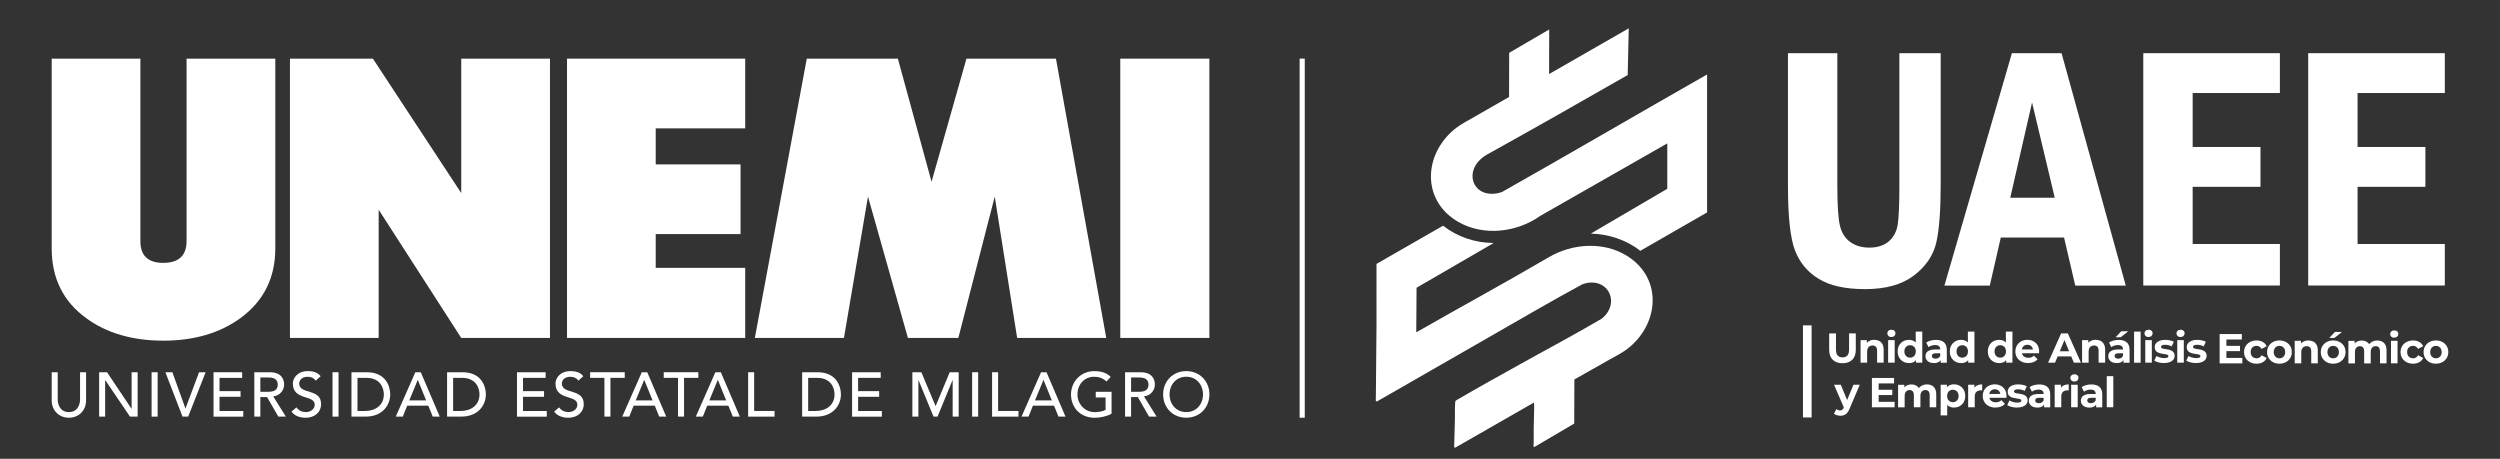 <?xml version="1.0" encoding="UTF-8"?>
<svg id="Capa_1" xmlns="http://www.w3.org/2000/svg" version="1.1" viewBox="0 0 752 138">
  <rect x="0" y="0" width="752" height="138" fill="#333333" stroke="none"/>
  <!-- Generator: Adobe Illustrator 29.8.1, SVG Export Plug-In . SVG Version: 2.1.1 Build 2)  -->
  <defs>
    <style>
      .st0 {
        fill: #fff;
      }
    </style>
  </defs>
  <g>
    <path class="st0" d="M413.86,119.33c.03-7.11.16-14.27.19-21.4.03-6.18-.04-12.36,0-18.54l20.02-11.5c4.24,3.34,9.61,5.15,15.03,5.19l.03.12-23.03,13.35-.09,13.35.18-.03c13.2-7.56,26.59-14.82,39.71-22.51,7.08-4.15,16.52-4.81,23.61-.33,10.05,6.35,9.75,18.98,1.44,26.7-2.14,1.99-4.1,2.93-6.59,4.31-3.61,2.01-7.17,4.1-10.79,6.1l-.04,13.27-11.88,6.98-.37.03c.12-1.86.04-3.74.06-5.61.02-1.91.09-3.85.13-5.76.01-.66.01-1.32-.03-1.98l-23.84,13.66v-.25s-.19.06-.19.06l.19-7.05c.11-2.09-.04-4.33.12-6.4.01-.16.06-.32.08-.49.04-.1.73-.47.88-.56,6.08-3.55,12.27-6.97,18.42-10.4,8.23-4.6,16.58-9,24.7-13.78,5.97-4.8,1.66-13.05-5.83-10.34-9.07,4.9-17.98,10.12-26.93,15.24-11.65,6.67-23.29,13.34-34.92,20.04l-.28-.25c0-.42,0-.84,0-1.25Z"/>
    <path class="st0" d="M489.93,8.54l-.32,14.03c-14.1,8.09-28.24,16.11-42.46,24-7.76,4.63-3.97,14.06,4.62,11.2,20.4-11.51,40.63-23.37,60.99-34.95.23-.13.48-.3.73-.37v41.45l-20.1,11.55c-4.2-3.32-9.52-5.04-14.87-5.19l23-13.47v-13.66l-38.2,21.8c-7.02,4.99-17,6.2-24.63,1.84-10.57-6.05-10.67-19.03-2.18-27.02,2-1.88,3.82-2.81,6.15-4.12,3.77-2.13,7.5-4.33,11.27-6.46l.03-13.13.07-.19,11.97-6.99-.03,13.41,23.91-13.72h.06Z"/>
    <g>
      <path class="st0" d="M537.82,16h14.85v39.94c0,5.63.25,9.56.74,11.78.5,2.22,1.53,3.9,3.09,5.04,1.57,1.14,3.49,1.72,5.77,1.72,2.48,0,4.44-.63,5.89-1.89,1.45-1.26,2.34-2.94,2.67-5.02.33-2.08.5-5.96.5-11.62V16h12.43v39.33c0,7.85-.44,13.71-1.31,17.56-.87,3.86-3.1,7.17-6.68,9.93-3.58,2.77-8.51,4.15-14.78,4.15-5.87,0-10.5-1.02-13.86-3.05s-5.76-4.88-7.18-8.55c-1.42-3.67-2.13-10.15-2.13-19.43V16Z"/>
      <path class="st0" d="M605.17,16h14.95l19.31,69.9h-15.19l-3.37-14.44h-19.03l-3.31,14.44h-13.65l20.3-69.9ZM618.07,59.47l-6.83-28.64-6.55,28.64h13.38Z"/>
      <path class="st0" d="M644.7,16h41.09v11.98h-26.24v16.23h20.4v11.98h-20.4v17.2h26.24v12.49h-41.09V16Z"/>
      <path class="st0" d="M694.31,16h41.09v11.98h-26.24v16.23h20.4v11.98h-20.4v17.2h26.24v12.49h-41.09V16Z"/>
    </g>
    <g>
      <path class="st0" d="M554.22,109.26c-1.25,0-2.23-.35-2.94-1.05-.71-.7-1.06-1.69-1.06-2.99v-4.94h2.04v4.86c0,.84.17,1.44.52,1.81.34.37.83.55,1.45.55s1.1-.18,1.45-.55c.34-.37.52-.97.52-1.81v-4.86h2.02v4.94c0,1.29-.35,2.29-1.06,2.99s-1.68,1.05-2.94,1.05Z"/>
      <path class="st0" d="M563.79,102.22c.54,0,1.02.11,1.44.32.42.21.76.54,1,.98.24.44.37,1.01.37,1.7v3.88h-1.97v-3.58c0-.55-.12-.95-.36-1.21-.24-.26-.58-.39-1.01-.39-.31,0-.59.07-.84.2s-.44.33-.58.6c-.14.27-.21.61-.21,1.03v3.35h-1.97v-6.78h1.88v1.88l-.35-.57c.24-.45.59-.8,1.05-1.05.45-.24.97-.37,1.55-.37Z"/>
      <path class="st0" d="M568.93,101.38c-.36,0-.66-.1-.88-.32-.23-.21-.34-.47-.34-.78s.11-.57.34-.78c.23-.21.52-.32.88-.32s.66.1.88.3c.23.2.34.45.34.76,0,.33-.11.6-.33.81-.22.21-.52.32-.89.32ZM567.95,109.1v-6.78h1.97v6.78h-1.97Z"/>
      <path class="st0" d="M574.22,109.21c-.64,0-1.21-.14-1.73-.43-.51-.29-.92-.7-1.22-1.22-.3-.52-.45-1.13-.45-1.84s.15-1.33.45-1.85c.3-.52.7-.92,1.22-1.21.51-.29,1.09-.43,1.73-.43.57,0,1.07.13,1.5.38s.76.63,1,1.15.35,1.17.35,1.97-.11,1.44-.34,1.96c-.23.52-.55.9-.98,1.15s-.93.38-1.53.38ZM574.56,107.59c.32,0,.61-.08.87-.23.26-.15.47-.37.62-.65.16-.28.23-.62.23-1s-.08-.73-.23-1.01-.36-.49-.62-.64c-.26-.15-.55-.23-.87-.23s-.62.08-.88.23c-.26.15-.47.37-.62.64s-.23.61-.23,1.01.08.72.23,1c.16.28.36.5.62.65.26.15.55.23.88.23ZM576.34,109.1v-1.39l.04-2.02-.13-2v-3.94h1.97v9.35h-1.88Z"/>
      <path class="st0" d="M581.7,109.21c-.53,0-.98-.09-1.36-.27s-.67-.43-.87-.74c-.2-.31-.3-.66-.3-1.05s.1-.76.3-1.06c.2-.3.51-.54.94-.71.43-.17.99-.26,1.68-.26h1.8v1.15h-1.59c-.46,0-.78.08-.95.23-.17.15-.26.34-.26.57,0,.25.1.45.3.6.2.15.47.22.81.22s.62-.08.88-.23c.26-.16.45-.38.57-.69l.3.91c-.14.44-.4.77-.78,1-.38.23-.87.34-1.46.34ZM583.76,109.1v-1.32l-.13-.29v-2.37c0-.42-.13-.75-.38-.98s-.65-.35-1.18-.35c-.36,0-.72.06-1.07.17-.35.11-.64.27-.89.46l-.71-1.37c.37-.26.81-.46,1.34-.6.52-.14,1.05-.21,1.59-.21,1.03,0,1.84.24,2.41.73.57.49.86,1.25.86,2.28v3.87h-1.84Z"/>
      <path class="st0" d="M589.91,109.21c-.64,0-1.21-.14-1.73-.43-.51-.29-.92-.7-1.22-1.22-.3-.52-.45-1.13-.45-1.84s.15-1.33.45-1.85c.3-.52.7-.92,1.22-1.21.51-.29,1.09-.43,1.73-.43.57,0,1.07.13,1.5.38s.76.63,1,1.15.35,1.17.35,1.97-.11,1.44-.34,1.96c-.23.52-.55.9-.98,1.15s-.93.38-1.53.38ZM590.25,107.59c.32,0,.61-.08.87-.23.26-.15.47-.37.62-.65.16-.28.23-.62.23-1s-.08-.73-.23-1.01-.36-.49-.62-.64c-.26-.15-.55-.23-.87-.23s-.62.08-.88.23c-.26.15-.47.37-.62.64s-.23.61-.23,1.01.08.72.23,1c.16.28.36.5.62.65.26.15.55.23.88.23ZM592.03,109.1v-1.39l.04-2.02-.13-2v-3.94h1.97v9.35h-1.88Z"/>
      <path class="st0" d="M601.34,109.21c-.64,0-1.21-.14-1.73-.43-.51-.29-.92-.7-1.22-1.22-.3-.52-.45-1.13-.45-1.84s.15-1.33.45-1.85c.3-.52.7-.92,1.22-1.21.51-.29,1.09-.43,1.73-.43.57,0,1.07.13,1.5.38s.76.63,1,1.15.35,1.17.35,1.97-.11,1.44-.34,1.96c-.23.52-.55.9-.98,1.15s-.93.38-1.53.38ZM601.68,107.59c.32,0,.61-.08.87-.23.26-.15.47-.37.62-.65.16-.28.23-.62.23-1s-.08-.73-.23-1.01-.36-.49-.62-.64c-.26-.15-.55-.23-.87-.23s-.62.08-.88.23c-.26.15-.47.37-.62.64s-.23.61-.23,1.01.08.72.23,1c.16.28.36.5.62.65.26.15.55.23.88.23ZM603.46,109.1v-1.39l.04-2.02-.13-2v-3.94h1.97v9.35h-1.88Z"/>
      <path class="st0" d="M610.09,109.21c-.77,0-1.45-.15-2.04-.45-.58-.3-1.04-.72-1.35-1.24-.32-.53-.48-1.12-.48-1.8s.16-1.28.47-1.81.74-.94,1.29-1.24c.55-.3,1.16-.45,1.85-.45s1.26.14,1.8.42.96.68,1.27,1.21c.31.53.47,1.15.47,1.88,0,.08,0,.16-.01.26,0,.1-.02.19-.03.27h-5.51v-1.15h4.47l-.76.34c0-.35-.07-.66-.21-.92s-.34-.46-.59-.61c-.25-.15-.55-.22-.88-.22s-.63.07-.89.22c-.26.15-.46.35-.6.62-.14.26-.21.58-.21.94v.3c0,.37.08.7.25.98.16.28.39.5.69.64.3.15.65.22,1.05.22.36,0,.68-.05.95-.16.27-.11.52-.27.75-.49l1.05,1.13c-.31.35-.7.62-1.17.81-.47.19-1.01.28-1.63.28Z"/>
      <path class="st0" d="M616.06,109.1l3.93-8.82h2.02l3.94,8.82h-2.14l-3.23-7.79h.81l-3.24,7.79h-2.09ZM618.02,107.21l.54-1.55h4.54l.55,1.55h-5.63Z"/>
      <path class="st0" d="M630.42,102.22c.54,0,1.02.11,1.44.32.42.21.76.54,1,.98.24.44.37,1.01.37,1.7v3.88h-1.97v-3.58c0-.55-.12-.95-.36-1.21-.24-.26-.58-.39-1.01-.39-.31,0-.59.07-.84.2s-.44.33-.58.6c-.14.27-.21.61-.21,1.03v3.35h-1.97v-6.78h1.88v1.88l-.35-.57c.24-.45.59-.8,1.05-1.05.45-.24.97-.37,1.55-.37Z"/>
      <path class="st0" d="M636.68,109.21c-.53,0-.98-.09-1.36-.27s-.67-.43-.87-.74c-.2-.31-.3-.66-.3-1.05s.1-.76.3-1.06c.2-.3.51-.54.94-.71.43-.17.99-.26,1.68-.26h1.8v1.15h-1.59c-.46,0-.78.08-.95.23-.17.15-.26.34-.26.57,0,.25.1.45.3.6.2.15.47.22.81.22s.62-.08.88-.23c.26-.16.45-.38.57-.69l.3.91c-.14.44-.4.77-.78,1-.38.23-.87.34-1.46.34ZM638.74,109.1v-1.32l-.13-.29v-2.37c0-.42-.13-.75-.38-.98s-.65-.35-1.18-.35c-.36,0-.72.06-1.07.17-.35.11-.64.27-.89.46l-.71-1.37c.37-.26.81-.46,1.34-.6.52-.14,1.05-.21,1.59-.21,1.03,0,1.84.24,2.41.73.57.49.86,1.25.86,2.28v3.87h-1.84ZM636.37,101.45l1.7-1.81h2.12l-2.28,1.81h-1.54Z"/>
      <path class="st0" d="M641.93,109.1v-9.35h1.97v9.35h-1.97Z"/>
      <path class="st0" d="M646.28,101.38c-.36,0-.66-.1-.88-.32-.23-.21-.34-.47-.34-.78s.11-.57.34-.78c.23-.21.52-.32.88-.32s.66.1.88.3c.23.2.34.45.34.76,0,.33-.11.6-.33.81-.22.21-.52.32-.89.32ZM645.3,109.1v-6.78h1.97v6.78h-1.97Z"/>
      <path class="st0" d="M650.94,109.21c-.58,0-1.14-.07-1.67-.21s-.96-.31-1.27-.52l.66-1.41c.31.19.68.35,1.1.47.42.12.84.18,1.25.18.45,0,.78-.05.96-.16.19-.11.28-.26.28-.45,0-.16-.07-.28-.22-.36-.15-.08-.34-.14-.59-.18-.24-.04-.51-.08-.8-.13-.29-.04-.58-.1-.88-.17-.29-.07-.56-.18-.81-.32-.24-.14-.44-.34-.59-.58-.15-.24-.22-.56-.22-.95,0-.43.12-.81.37-1.13.25-.33.61-.59,1.08-.78.47-.19,1.03-.28,1.69-.28.46,0,.93.05,1.41.15.48.1.88.25,1.2.44l-.66,1.4c-.33-.19-.66-.33-.99-.4-.33-.07-.65-.11-.96-.11-.44,0-.76.06-.96.18-.2.12-.3.27-.3.45,0,.17.07.29.22.38.15.08.34.15.59.2s.51.09.8.13c.29.04.58.09.88.17.29.08.56.18.8.32s.43.33.59.57c.15.24.23.55.23.94,0,.42-.13.79-.38,1.12s-.62.58-1.09.76c-.47.18-1.05.28-1.73.28Z"/>
      <path class="st0" d="M655.91,101.38c-.36,0-.66-.1-.88-.32-.23-.21-.34-.47-.34-.78s.11-.57.34-.78c.23-.21.52-.32.88-.32s.66.1.88.3c.23.2.34.45.34.76,0,.33-.11.6-.33.81-.22.21-.52.32-.89.32ZM654.92,109.1v-6.78h1.97v6.78h-1.97Z"/>
      <path class="st0" d="M660.57,109.21c-.58,0-1.14-.07-1.67-.21s-.96-.31-1.27-.52l.66-1.41c.31.19.68.35,1.1.47.42.12.84.18,1.25.18.45,0,.78-.05.96-.16.19-.11.28-.26.28-.45,0-.16-.07-.28-.22-.36-.15-.08-.34-.14-.59-.18-.24-.04-.51-.08-.8-.13-.29-.04-.58-.1-.88-.17-.29-.07-.56-.18-.81-.32-.24-.14-.44-.34-.59-.58-.15-.24-.22-.56-.22-.95,0-.43.12-.81.37-1.13.25-.33.61-.59,1.08-.78.47-.19,1.03-.28,1.69-.28.46,0,.93.05,1.41.15.48.1.88.25,1.2.44l-.66,1.4c-.33-.19-.66-.33-.99-.4-.33-.07-.65-.11-.96-.11-.44,0-.76.06-.96.18-.2.12-.3.27-.3.45,0,.17.07.29.22.38.15.08.34.15.59.2s.51.09.8.13c.29.04.58.09.88.17.29.08.56.18.8.32s.43.33.59.57c.15.24.23.55.23.94,0,.42-.13.79-.38,1.12s-.62.58-1.09.76c-.47.18-1.05.28-1.73.28Z"/>
      <path class="st0" d="M669.7,107.66h4.8v1.64h-6.83v-8.82h6.67v1.64h-4.64v5.55ZM669.54,104.03h4.25v1.59h-4.25v-1.59Z"/>
      <path class="st0" d="M678.78,109.4c-.73,0-1.38-.15-1.95-.45-.57-.3-1.02-.71-1.34-1.24-.32-.53-.48-1.13-.48-1.8s.16-1.28.48-1.81c.32-.53.77-.94,1.34-1.24.57-.3,1.22-.45,1.95-.45s1.34.15,1.87.45c.53.3.92.72,1.17,1.28l-1.53.82c-.18-.32-.4-.55-.66-.71-.26-.15-.55-.23-.86-.23-.34,0-.64.08-.91.23-.27.15-.48.37-.64.64s-.23.61-.23,1.01.08.73.23,1.01.37.49.64.64c.27.15.57.23.91.23.31,0,.6-.07.86-.22.27-.15.49-.38.66-.71l1.53.83c-.25.55-.64.97-1.17,1.27-.53.3-1.15.45-1.87.45Z"/>
      <path class="st0" d="M685.66,109.4c-.72,0-1.36-.15-1.92-.45-.56-.3-1-.72-1.32-1.24-.32-.53-.48-1.12-.48-1.8s.16-1.28.48-1.81c.32-.53.76-.94,1.32-1.24.56-.3,1.2-.45,1.92-.45s1.35.15,1.92.45c.56.3,1,.71,1.32,1.23.32.52.48,1.13.48,1.81s-.16,1.27-.48,1.8-.76.94-1.32,1.24c-.56.3-1.2.45-1.92.45ZM685.66,107.79c.33,0,.62-.08.88-.23.26-.15.47-.37.62-.65.15-.28.23-.62.23-1s-.08-.73-.23-1.01-.36-.49-.62-.64c-.26-.15-.55-.23-.88-.23s-.62.08-.88.23c-.26.15-.47.37-.62.64s-.23.61-.23,1.01.08.72.23,1c.16.28.36.5.62.65.26.15.55.23.88.23Z"/>
      <path class="st0" d="M694.38,102.42c.54,0,1.02.11,1.44.32.42.21.76.54,1,.98.24.44.37,1.01.37,1.7v3.88h-1.97v-3.58c0-.55-.12-.95-.36-1.21-.24-.26-.58-.39-1.01-.39-.31,0-.59.07-.84.2s-.44.33-.58.6c-.14.27-.21.61-.21,1.03v3.35h-1.97v-6.78h1.88v1.88l-.35-.57c.24-.45.59-.8,1.05-1.05.45-.24.97-.37,1.55-.37Z"/>
      <path class="st0" d="M701.82,109.4c-.72,0-1.36-.15-1.92-.45-.56-.3-1-.72-1.32-1.24-.32-.53-.48-1.12-.48-1.8s.16-1.28.48-1.81c.32-.53.76-.94,1.32-1.24.56-.3,1.2-.45,1.92-.45s1.35.15,1.92.45c.56.3,1,.71,1.32,1.23.32.52.48,1.13.48,1.81s-.16,1.27-.48,1.8-.76.94-1.32,1.24c-.56.3-1.2.45-1.92.45ZM701.82,107.79c.33,0,.62-.08.88-.23.26-.15.47-.37.62-.65.15-.28.23-.62.23-1s-.08-.73-.23-1.01-.36-.49-.62-.64c-.26-.15-.55-.23-.88-.23s-.62.08-.88.23c-.26.15-.47.37-.62.64s-.23.61-.23,1.01.08.72.23,1c.16.28.36.5.62.65.26.15.55.23.88.23ZM700.65,101.65l1.7-1.81h2.12l-2.28,1.81h-1.54Z"/>
      <path class="st0" d="M715.1,102.42c.54,0,1.02.11,1.43.32.42.21.74.54.98.98.24.44.36,1.01.36,1.7v3.88h-1.97v-3.58c0-.55-.11-.95-.34-1.21-.23-.26-.55-.39-.96-.39-.29,0-.54.07-.77.2-.23.13-.4.33-.53.59s-.19.59-.19,1v3.4h-1.97v-3.58c0-.55-.11-.95-.33-1.21-.22-.26-.54-.39-.95-.39-.29,0-.54.07-.77.2s-.4.33-.53.59-.19.59-.19,1v3.4h-1.97v-6.78h1.88v1.85l-.35-.54c.24-.46.57-.81,1-1.05.43-.24.93-.36,1.48-.36.62,0,1.17.16,1.63.47.47.31.78.8.93,1.44l-.69-.19c.23-.53.59-.95,1.09-1.26.5-.31,1.07-.47,1.72-.47Z"/>
      <path class="st0" d="M720.19,101.58c-.36,0-.66-.1-.88-.32-.23-.21-.34-.47-.34-.78s.11-.57.34-.78c.23-.21.52-.32.88-.32s.66.1.88.3c.23.2.34.45.34.76,0,.33-.11.6-.33.81-.22.21-.52.32-.89.32ZM719.21,109.3v-6.78h1.97v6.78h-1.97Z"/>
      <path class="st0" d="M725.85,109.4c-.73,0-1.38-.15-1.95-.45-.57-.3-1.02-.71-1.34-1.24-.32-.53-.48-1.13-.48-1.8s.16-1.28.48-1.81c.32-.53.77-.94,1.34-1.24.57-.3,1.22-.45,1.95-.45s1.34.15,1.87.45c.53.3.92.72,1.17,1.28l-1.53.82c-.18-.32-.4-.55-.66-.71-.26-.15-.55-.23-.86-.23-.34,0-.64.08-.91.23-.27.15-.48.37-.64.64s-.23.61-.23,1.01.08.73.23,1.01.37.49.64.64c.27.15.57.23.91.23.31,0,.6-.07.86-.22.27-.15.49-.38.66-.71l1.53.83c-.25.55-.64.97-1.17,1.27-.53.3-1.15.45-1.87.45Z"/>
      <path class="st0" d="M732.73,109.4c-.72,0-1.36-.15-1.92-.45-.56-.3-1-.72-1.32-1.24-.32-.53-.48-1.12-.48-1.8s.16-1.28.48-1.81c.32-.53.76-.94,1.32-1.24.56-.3,1.2-.45,1.92-.45s1.35.15,1.92.45c.56.3,1,.71,1.32,1.23.32.52.48,1.13.48,1.81s-.16,1.27-.48,1.8-.76.94-1.32,1.24c-.56.3-1.2.45-1.92.45ZM732.73,107.79c.33,0,.62-.08.88-.23.26-.15.47-.37.62-.65.15-.28.23-.62.23-1s-.08-.73-.23-1.01-.36-.49-.62-.64c-.26-.15-.55-.23-.88-.23s-.62.08-.88.23c-.26.15-.47.37-.62.64s-.23.61-.23,1.01.08.72.23,1c.16.28.36.5.62.65.26.15.55.23.88.23Z"/>
      <path class="st0" d="M553.55,125.05c-.35,0-.7-.05-1.05-.16s-.63-.26-.84-.45l.72-1.4c.15.13.33.24.52.31.2.08.39.11.59.11.28,0,.5-.07.66-.2.16-.13.31-.35.45-.65l.35-.83.15-.21,2.43-5.85h1.89l-3.06,7.2c-.22.55-.47.97-.75,1.29s-.59.53-.93.66-.72.19-1.13.19ZM554.71,122.77l-3.03-7.04h2.03l2.34,5.67-1.35,1.37Z"/>
      <path class="st0" d="M565.1,120.87h4.8v1.64h-6.83v-8.82h6.67v1.64h-4.64v5.55ZM564.95,117.24h4.25v1.59h-4.25v-1.59Z"/>
      <path class="st0" d="M579.65,115.62c.54,0,1.02.11,1.43.32.42.21.74.54.98.98.24.44.36,1.01.36,1.7v3.88h-1.97v-3.58c0-.55-.11-.95-.34-1.21-.23-.26-.55-.39-.96-.39-.29,0-.54.07-.77.2s-.4.33-.53.59-.19.59-.19,1v3.4h-1.97v-3.58c0-.55-.11-.95-.33-1.21-.22-.26-.54-.39-.95-.39-.29,0-.54.07-.77.2s-.4.33-.53.59-.19.59-.19,1v3.4h-1.97v-6.78h1.88v1.85l-.35-.54c.24-.46.57-.81,1-1.05.43-.24.93-.36,1.48-.36.62,0,1.17.16,1.63.47.47.31.78.8.93,1.44l-.69-.19c.23-.53.59-.95,1.09-1.26.5-.31,1.07-.47,1.72-.47Z"/>
      <path class="st0" d="M583.75,124.95v-9.22h1.88v1.39l-.04,2.02.13,2v3.82h-1.97ZM587.76,122.6c-.57,0-1.07-.13-1.5-.38s-.76-.64-1-1.15c-.24-.52-.36-1.17-.36-1.96s.11-1.45.34-1.97c.23-.51.55-.89.98-1.15s.94-.38,1.54-.38c.64,0,1.21.15,1.72.43.51.29.91.7,1.21,1.22.3.52.45,1.13.45,1.84s-.15,1.33-.45,1.85c-.3.52-.7.92-1.21,1.21-.51.29-1.08.43-1.72.43ZM587.42,120.99c.33,0,.62-.08.88-.23.26-.15.46-.37.62-.65.16-.28.23-.62.23-1s-.08-.73-.23-1.01-.36-.49-.62-.64c-.26-.15-.55-.23-.88-.23s-.62.08-.88.23c-.26.15-.47.37-.62.64s-.23.61-.23,1.01.08.72.23,1c.15.28.36.5.62.65.26.15.55.23.88.23Z"/>
      <path class="st0" d="M592.02,122.5v-6.78h1.88v1.92l-.26-.55c.2-.48.52-.84.97-1.09.45-.25.99-.37,1.63-.37v1.81c-.08,0-.16-.01-.23-.02-.07,0-.14,0-.21,0-.54,0-.97.15-1.3.46-.33.31-.5.78-.5,1.43v3.2h-1.97Z"/>
      <path class="st0" d="M600.28,122.6c-.77,0-1.45-.15-2.04-.45-.58-.3-1.04-.72-1.35-1.24-.32-.53-.48-1.12-.48-1.8s.16-1.28.47-1.81.74-.94,1.29-1.24c.55-.3,1.16-.45,1.85-.45s1.26.14,1.8.42.96.68,1.27,1.21.47,1.15.47,1.88c0,.08,0,.16-.01.26,0,.1-.02.19-.03.27h-5.51v-1.15h4.47l-.76.34c0-.35-.07-.66-.21-.92s-.34-.46-.59-.61c-.25-.15-.55-.22-.88-.22s-.63.07-.89.22c-.26.15-.46.35-.6.62-.14.26-.21.58-.21.94v.3c0,.37.08.7.25.98.16.28.39.5.69.64.3.15.65.22,1.05.22.36,0,.68-.05.95-.16.27-.11.52-.27.75-.49l1.05,1.13c-.31.35-.7.62-1.17.81-.47.19-1.01.28-1.63.28Z"/>
      <path class="st0" d="M606.72,122.6c-.58,0-1.14-.07-1.67-.21s-.96-.31-1.27-.52l.66-1.41c.31.19.68.35,1.1.47.42.12.84.18,1.25.18.45,0,.78-.05.96-.16.19-.11.28-.26.28-.45,0-.16-.07-.28-.22-.36-.15-.08-.34-.14-.59-.18-.24-.04-.51-.08-.8-.13-.29-.04-.58-.1-.88-.17-.29-.07-.56-.18-.81-.32-.24-.14-.44-.34-.59-.58-.15-.24-.22-.56-.22-.95,0-.43.12-.81.37-1.13.25-.33.61-.59,1.08-.78.47-.19,1.03-.28,1.69-.28.46,0,.93.05,1.41.15.48.1.88.25,1.2.44l-.66,1.4c-.33-.19-.66-.33-.99-.4-.33-.07-.65-.11-.96-.11-.44,0-.76.06-.96.18-.2.12-.3.27-.3.45,0,.17.07.29.22.38.15.08.34.15.59.2s.51.09.8.13c.29.04.58.09.88.17.29.08.56.18.8.32s.43.33.59.57c.15.24.23.55.23.94,0,.42-.13.79-.38,1.12s-.62.58-1.09.76c-.47.18-1.05.28-1.73.28Z"/>
      <path class="st0" d="M612.79,122.6c-.53,0-.98-.09-1.36-.27s-.67-.43-.87-.74c-.2-.31-.3-.66-.3-1.05s.1-.76.3-1.06c.2-.3.51-.54.94-.71.43-.17.99-.26,1.68-.26h1.8v1.15h-1.59c-.46,0-.78.08-.95.23-.17.15-.26.34-.26.57,0,.25.1.45.3.6.2.15.47.22.81.22s.62-.08.88-.23c.26-.16.45-.38.57-.69l.3.91c-.14.44-.4.77-.78,1-.38.23-.87.34-1.46.34ZM614.86,122.5v-1.32l-.13-.29v-2.37c0-.42-.13-.75-.38-.98s-.65-.35-1.18-.35c-.36,0-.72.06-1.07.17-.35.11-.64.27-.89.46l-.71-1.37c.37-.26.81-.46,1.34-.6.52-.14,1.05-.21,1.59-.21,1.03,0,1.84.24,2.41.73.57.49.86,1.25.86,2.28v3.87h-1.84Z"/>
      <path class="st0" d="M618.05,122.5v-6.78h1.88v1.92l-.26-.55c.2-.48.52-.84.97-1.09.45-.25.99-.37,1.63-.37v1.81c-.08,0-.16-.01-.23-.02-.07,0-.14,0-.21,0-.54,0-.97.15-1.3.46-.33.31-.5.78-.5,1.43v3.2h-1.97Z"/>
      <path class="st0" d="M623.98,114.78c-.36,0-.66-.1-.88-.32-.23-.21-.34-.47-.34-.78s.11-.57.34-.78c.23-.21.52-.32.88-.32s.66.1.88.3c.23.2.34.45.34.76,0,.33-.11.6-.33.81-.22.21-.52.32-.89.32ZM623,122.5v-6.78h1.97v6.78h-1.97Z"/>
      <path class="st0" d="M628.45,122.6c-.53,0-.98-.09-1.36-.27s-.67-.43-.87-.74c-.2-.31-.3-.66-.3-1.05s.1-.76.3-1.06c.2-.3.51-.54.94-.71.43-.17.99-.26,1.68-.26h1.8v1.15h-1.59c-.46,0-.78.08-.95.23-.17.15-.26.34-.26.57,0,.25.1.45.3.6.2.15.47.22.81.22s.62-.08.88-.23c.26-.16.45-.38.57-.69l.3.91c-.14.44-.4.77-.78,1-.38.23-.87.34-1.46.34ZM630.52,122.5v-1.32l-.13-.29v-2.37c0-.42-.13-.75-.38-.98s-.65-.35-1.18-.35c-.36,0-.72.06-1.07.17-.35.11-.64.27-.89.46l-.71-1.37c.37-.26.81-.46,1.34-.6.52-.14,1.05-.21,1.59-.21,1.03,0,1.84.24,2.41.73.57.49.86,1.25.86,2.28v3.87h-1.84Z"/>
      <path class="st0" d="M633.71,122.5v-9.35h1.97v9.35h-1.97Z"/>
    </g>
    <rect class="st0" x="542.33" y="97.87" width="2.6" height="27.7"/>
  </g>
  <g>
    <rect class="st0" x="390.93" y="17.63" width="1.54" height="108.02"/>
    <g>
      <g>
        <path class="st0" d="M82.81,74.74c0,8.85-3.5,15.84-10.5,20.96-6.24,4.52-13.97,6.77-23.19,6.77s-17.06-2.25-23.19-6.77c-6.92-5.02-10.38-12.01-10.38-20.96V17.64h26.68v54.91c0,4.35,2.29,6.52,6.89,6.52s7-2.17,7-6.52V17.64h26.69v57.1Z"/>
        <path class="st0" d="M165.43,101.65h-26.69l-24.84-38.58v38.58h-26.68V17.64h24.95l26.57,40.43V17.64h26.69v84.01Z"/>
        <path class="st0" d="M224.16,101.65h-53.6V17.64h53.6v20.97h-26.92v10.84h25.52v20.96h-25.52v10.16h26.92v21.08Z"/>
        <path class="st0" d="M332.76,101.65h-26.8l-6.74-42.53-10.95,42.53h-15.17l-12.01-42.53-7.23,42.53h-26.8l15.62-84.01h27.4l10.13,37.04,10.5-37.04h26.92l15.13,84.01Z"/>
        <path class="st0" d="M363.78,101.65h-26.8V17.64h26.8v84.01Z"/>
      </g>
      <g>
        <path class="st0" d="M17.36,111.97v8.18c0,1.66.83,3.81,3.36,3.81s3.36-2.15,3.36-3.81v-8.18h1.81v8.46c0,3.09-2.24,5.22-5.17,5.22s-5.17-2.13-5.17-5.22v-8.46h1.81Z"/>
        <path class="st0" d="M29.83,111.97h2.37l7.35,10.97h.04v-10.97h1.81v13.35h-2.3l-7.43-10.97h-.04v10.97h-1.81v-13.35Z"/>
        <path class="st0" d="M45.6,111.97h1.81v13.35h-1.81v-13.35Z"/>
        <path class="st0" d="M49.76,111.97h2.09l3.92,10.86h.04l4.07-10.86h1.98l-5.26,13.35h-1.7l-5.15-13.35Z"/>
        <path class="st0" d="M64.23,111.97h8.61v1.7h-6.81v3.98h6.33v1.7h-6.33v4.28h7.15v1.7h-8.95v-13.35Z"/>
        <path class="st0" d="M76.5,111.97h4.69c3.41,0,4.28,2.06,4.28,3.73s-1.26,3.3-3.28,3.53l3.79,6.09h-2.26l-3.39-5.88h-2.02v5.88h-1.81v-13.35ZM78.31,117.85h2.37c1.43,0,2.87-.34,2.87-2.15s-1.43-2.15-2.87-2.15h-2.37v4.3Z"/>
        <path class="st0" d="M89.18,122.53c.64.98,1.75,1.43,2.83,1.43,1.19,0,2.66-.75,2.66-2.23,0-3.07-6.58-1.17-6.58-6.37,0-1.56,1.32-3.73,4.52-3.73,1.45,0,2.85.3,3.84,1.53l-1.47,1.34c-.45-.7-1.34-1.17-2.38-1.17-2,0-2.6,1.21-2.6,2.04,0,3.38,6.58,1.36,6.58,6.16,0,2.59-2.07,4.13-4.64,4.13-1.72,0-3.36-.58-4.26-1.85l1.49-1.28Z"/>
        <path class="st0" d="M100.02,111.97h1.81v13.35h-1.81v-13.35Z"/>
        <path class="st0" d="M105.72,111.97h4.65c5.64,0,7.01,4.2,7.01,6.67,0,3.41-2.54,6.67-7.31,6.67h-4.35v-13.35ZM107.53,123.62h2.28c3.05,0,5.65-1.68,5.65-4.98,0-1.7-.89-4.98-5.22-4.98h-2.71v9.96Z"/>
        <path class="st0" d="M124.93,111.97h1.64l5.71,13.35h-2.11l-1.34-3.3h-6.35l-1.32,3.3h-2.11l5.88-13.35ZM128.18,120.43l-2.49-6.13h-.04l-2.53,6.13h5.05Z"/>
        <path class="st0" d="M134.48,111.97h4.66c5.63,0,7.01,4.2,7.01,6.67,0,3.41-2.54,6.67-7.32,6.67h-4.35v-13.35ZM136.29,123.62h2.28c3.06,0,5.66-1.68,5.66-4.98,0-1.7-.88-4.98-5.22-4.98h-2.71v9.96Z"/>
        <path class="st0" d="M155.51,111.97h8.62v1.7h-6.81v3.98h6.33v1.7h-6.33v4.28h7.15v1.7h-8.96v-13.35Z"/>
        <path class="st0" d="M168.18,122.53c.64.98,1.75,1.43,2.83,1.43,1.19,0,2.66-.75,2.66-2.23,0-3.07-6.58-1.17-6.58-6.37,0-1.56,1.32-3.73,4.52-3.73,1.45,0,2.85.3,3.85,1.53l-1.47,1.34c-.46-.7-1.34-1.17-2.38-1.17-2,0-2.6,1.21-2.6,2.04,0,3.38,6.58,1.36,6.58,6.16,0,2.59-2.07,4.13-4.64,4.13-1.71,0-3.36-.58-4.26-1.85l1.49-1.28Z"/>
        <path class="st0" d="M181.81,113.66h-4.3v-1.7h10.41v1.7h-4.3v11.65h-1.81v-11.65Z"/>
        <path class="st0" d="M193.05,111.97h1.64l5.71,13.35h-2.11l-1.34-3.3h-6.35l-1.32,3.3h-2.11l5.88-13.35ZM196.29,120.43l-2.49-6.13h-.04l-2.53,6.13h5.05Z"/>
        <path class="st0" d="M203.95,113.66h-4.3v-1.7h10.41v1.7h-4.3v11.65h-1.81v-11.65Z"/>
        <path class="st0" d="M215.19,111.97h1.64l5.71,13.35h-2.11l-1.34-3.3h-6.36l-1.32,3.3h-2.11l5.88-13.35ZM218.43,120.43l-2.49-6.13h-.04l-2.53,6.13h5.05Z"/>
        <path class="st0" d="M225.04,111.97h1.81v11.65h6.13v1.7h-7.94v-13.35Z"/>
        <path class="st0" d="M241.28,111.97h4.65c5.64,0,7.02,4.2,7.02,6.67,0,3.41-2.55,6.67-7.31,6.67h-4.35v-13.35ZM243.09,123.62h2.28c3.05,0,5.66-1.68,5.66-4.98,0-1.7-.89-4.98-5.22-4.98h-2.71v9.96Z"/>
        <path class="st0" d="M256.31,111.97h8.61v1.7h-6.8v3.98h6.33v1.7h-6.33v4.28h7.14v1.7h-8.95v-13.35Z"/>
        <path class="st0" d="M274.45,111.97h2.7l4.24,10.11h.08l4.2-10.11h2.7v13.35h-1.81v-10.97h-.04l-4.51,10.97h-1.21l-4.51-10.97h-.04v10.97h-1.81v-13.35Z"/>
        <path class="st0" d="M292.42,111.97h1.81v13.35h-1.81v-13.35Z"/>
        <path class="st0" d="M298.42,111.97h1.81v11.65h6.13v1.7h-7.94v-13.35Z"/>
        <path class="st0" d="M313.15,111.97h1.64l5.71,13.35h-2.11l-1.34-3.3h-6.35l-1.32,3.3h-2.11l5.88-13.35ZM316.39,120.43l-2.49-6.13h-.04l-2.53,6.13h5.05Z"/>
        <path class="st0" d="M334.36,117.85v6.58c-1.3.79-3.43,1.23-5.05,1.23-4.52,0-7.15-3.22-7.15-7.01s2.89-7.01,6.96-7.01c2.45,0,3.94.66,4.98,1.74l-1.28,1.37c-1.09-1.05-2.36-1.42-3.69-1.42-3.05,0-5.03,2.4-5.03,5.32s2.24,5.32,5.18,5.32c1.26,0,2.47-.24,3.28-.69v-3.72h-2.96v-1.7h4.77Z"/>
        <path class="st0" d="M338.42,111.97h4.69c3.41,0,4.28,2.06,4.28,3.73s-1.26,3.3-3.28,3.53l3.79,6.09h-2.26l-3.39-5.88h-2.02v5.88h-1.81v-13.35ZM340.23,117.85h2.37c1.43,0,2.87-.34,2.87-2.15s-1.43-2.15-2.87-2.15h-2.37v4.3Z"/>
        <path class="st0" d="M349.87,118.64c0-3.96,2.89-7.01,6.96-7.01s6.96,3.05,6.96,7.01-2.89,7.01-6.96,7.01-6.96-3.05-6.96-7.01ZM361.86,118.64c0-2.92-1.98-5.32-5.03-5.32s-5.03,2.4-5.03,5.32,1.98,5.32,5.03,5.32,5.03-2.39,5.03-5.32Z"/>
      </g>
    </g>
  </g>
</svg>